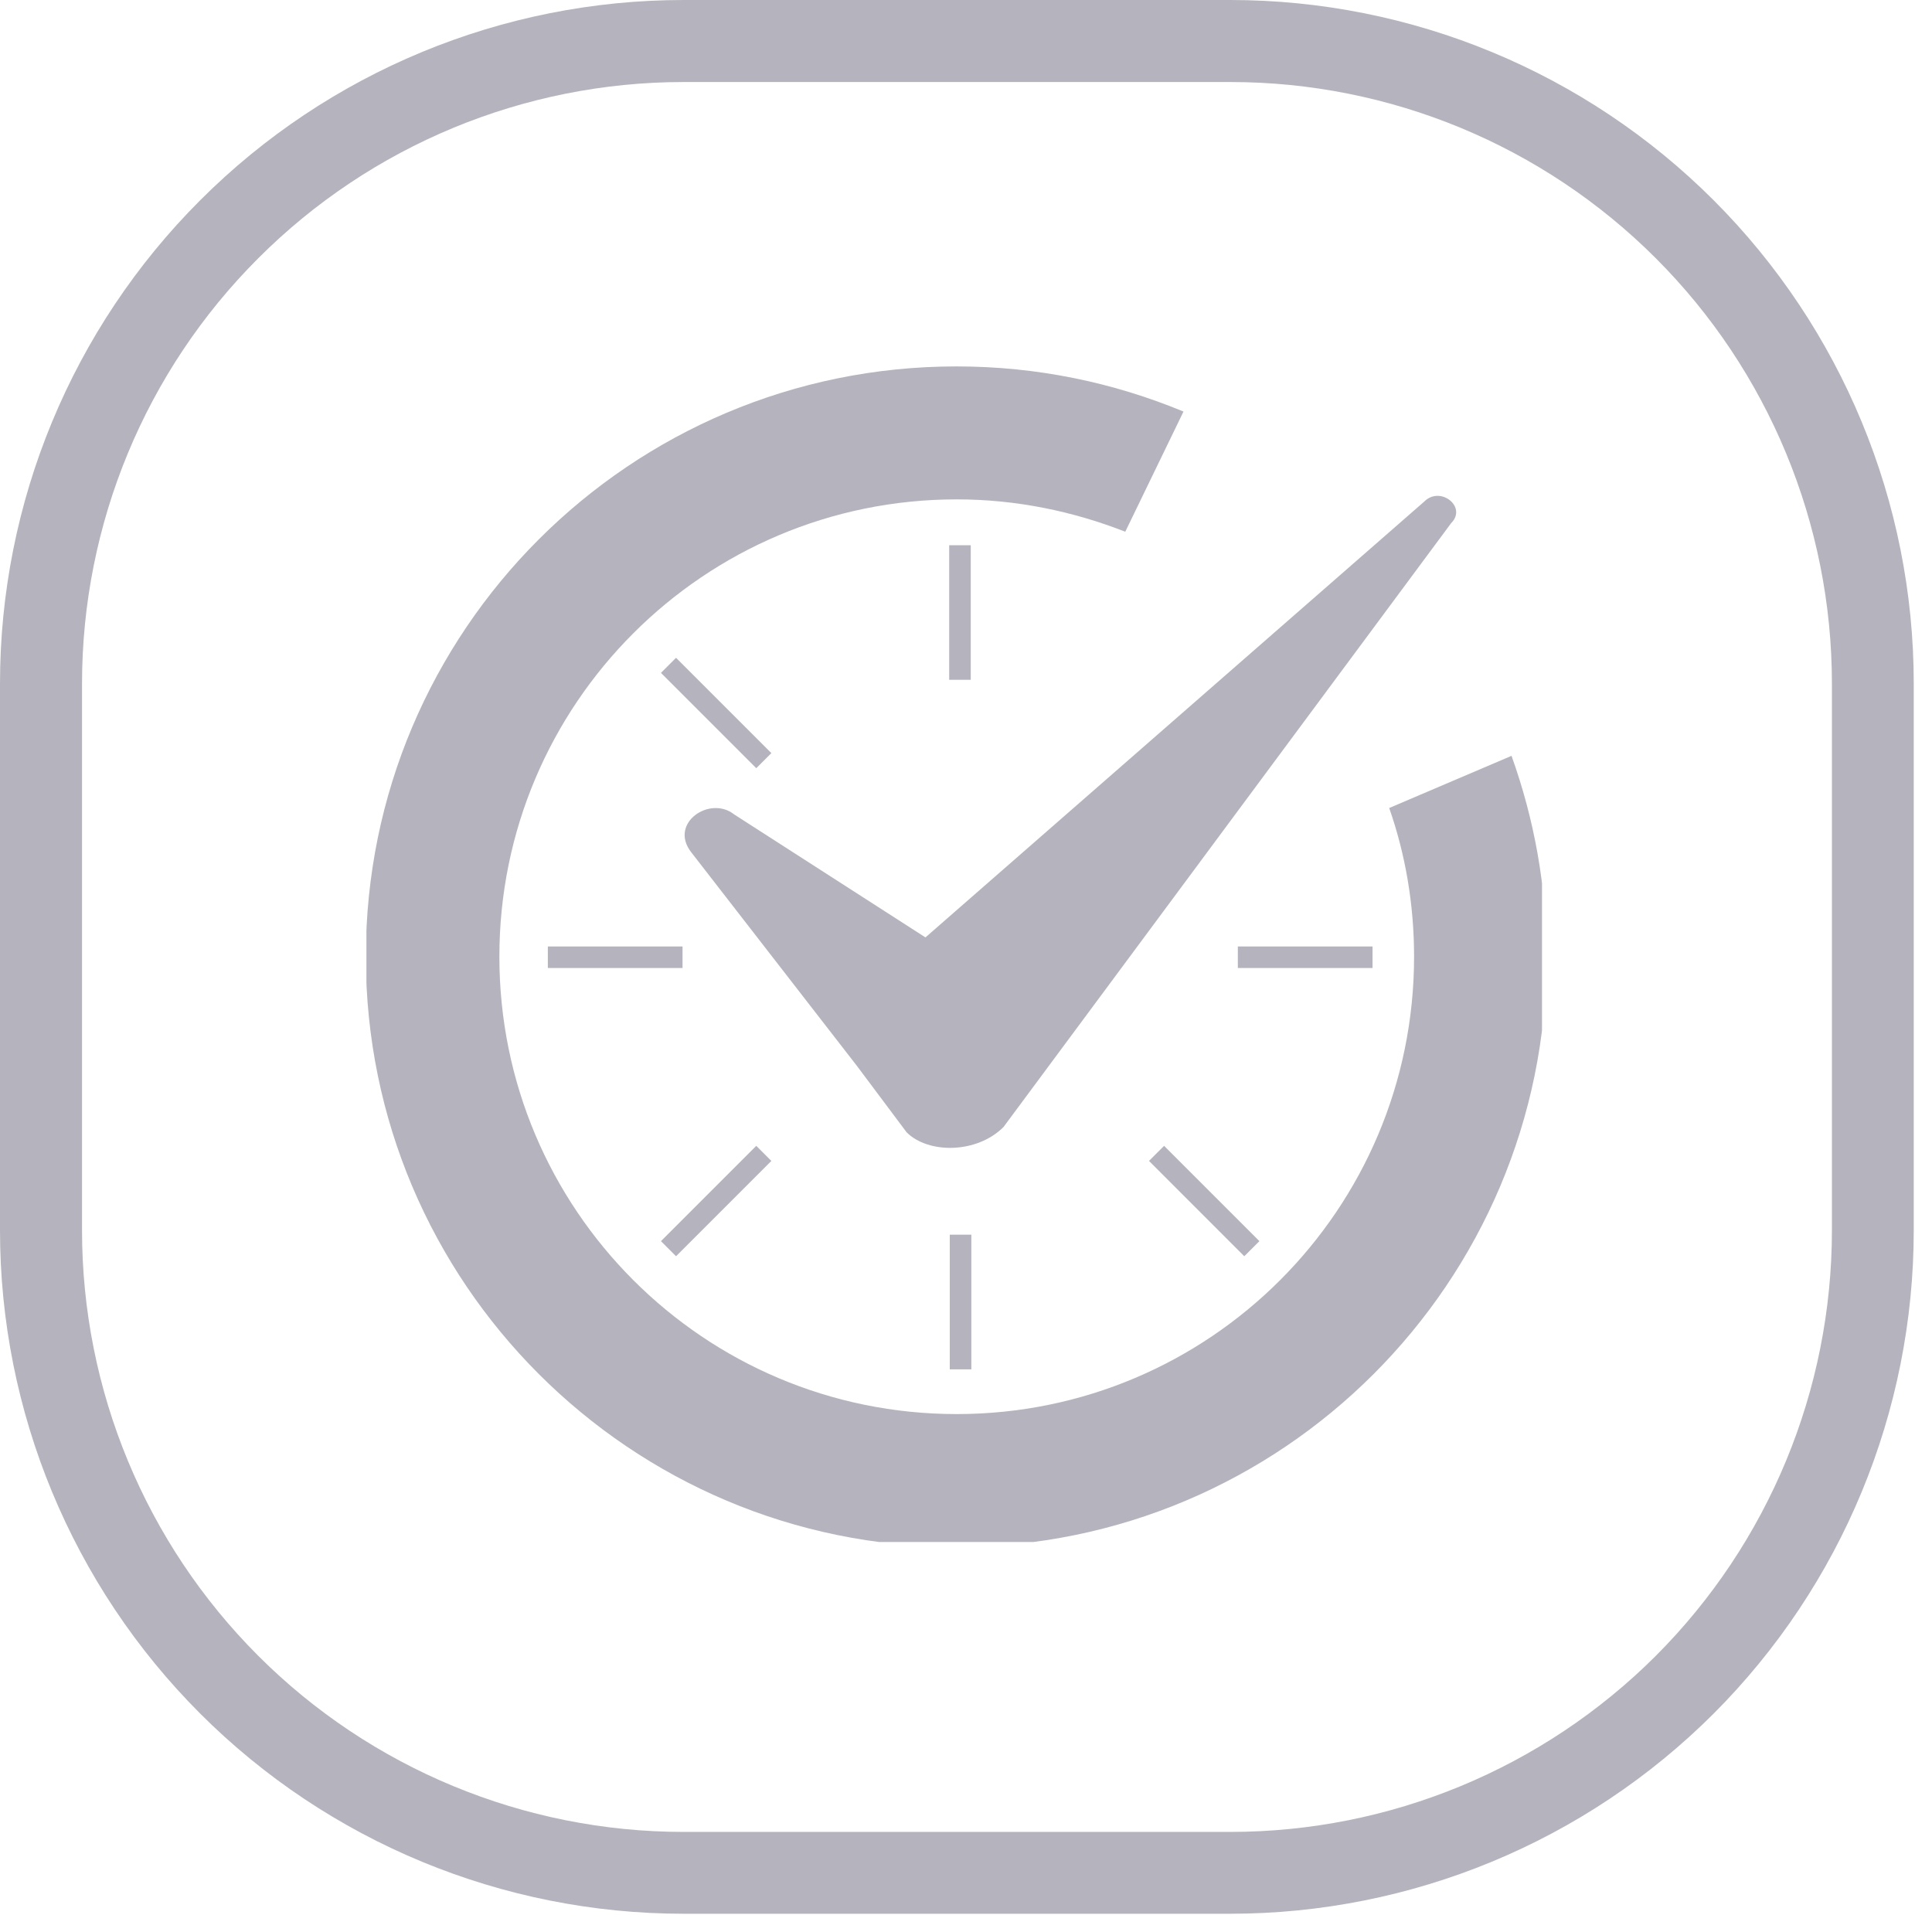 <svg xmlns="http://www.w3.org/2000/svg" xmlns:xlink="http://www.w3.org/1999/xlink" width="70" zoomAndPan="magnify" viewBox="0 0 52.5 52.5" height="70" preserveAspectRatio="xMidYMid meet" version="1.0"><defs><clipPath id="0d16040555"><path d="M 0 0 L 52.004 0 L 52.004 52.004 L 0 52.004 Z M 0 0 " clip-rule="nonzero"/></clipPath><clipPath id="f65cf53113"><path d="M 18.574 0 L 33.43 0 C 38.359 0 43.082 1.957 46.566 5.441 C 50.047 8.922 52.004 13.648 52.004 18.574 L 52.004 33.43 C 52.004 38.359 50.047 43.082 46.566 46.566 C 43.082 50.047 38.359 52.004 33.43 52.004 L 18.574 52.004 C 13.648 52.004 8.922 50.047 5.441 46.566 C 1.957 43.082 0 38.359 0 33.43 L 0 18.574 C 0 13.648 1.957 8.922 5.441 5.441 C 8.922 1.957 13.648 0 18.574 0 Z M 18.574 0 " clip-rule="nonzero"/></clipPath><clipPath id="fd28a6b1ca"><path d="M 9.957 9.957 L 41.902 9.957 L 41.902 41.902 L 9.957 41.902 Z M 9.957 9.957 " clip-rule="nonzero"/></clipPath></defs><g clip-path="url(#0d16040555)"><g clip-path="url(#f65cf53113)"><path stroke-linecap="butt" transform="matrix(0.743, 0, 0, 0.743, 0, 0)" fill="none" stroke-linejoin="miter" d="M 25.001 -0 L 44.997 -0 C 51.633 -0 57.99 2.634 62.68 7.324 C 67.365 12.009 69.999 18.371 69.999 25.001 L 69.999 44.997 C 69.999 51.633 67.365 57.99 62.68 62.68 C 57.99 67.365 51.633 69.999 44.997 69.999 L 25.001 69.999 C 18.371 69.999 12.009 67.365 7.324 62.68 C 2.634 57.99 -0 51.633 -0 44.997 L -0 25.001 C -0 18.371 2.634 12.009 7.324 7.324 C 12.009 2.634 18.371 -0 25.001 -0 Z M 25.001 -0 " stroke="#b5b4be" stroke-width="6" stroke-opacity="1" stroke-miterlimit="4"/></g></g><g clip-path="url(#fd28a6b1ca)"><path fill="#b5b4be" d="M 25.996 9.957 C 28.18 9.957 30.258 10.395 32.16 11.184 L 30.578 14.449 C 29.16 13.895 27.621 13.57 25.996 13.57 C 19.133 13.57 13.57 19.133 13.57 25.996 C 13.57 32.863 19.133 38.426 25.996 38.426 C 32.863 38.426 38.426 32.863 38.426 25.996 C 38.426 24.578 38.191 23.215 37.75 21.957 L 41.074 20.539 C 41.688 22.25 42.027 24.082 42.027 25.996 C 42.027 34.852 34.84 42.039 25.984 42.039 C 17.129 42.039 9.941 34.852 9.941 25.996 C 9.941 17.141 17.129 9.957 25.984 9.957 Z M 20.551 31.137 L 20.961 31.547 L 18.371 34.137 L 17.961 33.727 Z M 20.961 20.465 L 20.551 20.875 L 17.961 18.285 L 18.371 17.875 Z M 18.547 25.719 L 18.547 26.305 L 14.887 26.305 L 14.887 25.719 Z M 25.793 14.816 L 26.379 14.816 L 26.379 18.473 L 25.793 18.473 Z M 37.297 25.719 L 37.297 26.305 L 33.637 26.305 L 33.637 25.719 Z M 34.223 33.727 L 33.812 34.137 L 31.223 31.547 L 31.633 31.137 Z M 25.809 33.551 L 26.395 33.551 L 26.395 37.211 L 25.809 37.211 Z M 25.809 33.551 " fill-opacity="1" fill-rule="nonzero"/></g><path fill="#b5b4be" d="M 38.703 13.629 L 25.148 25.473 L 19.953 22.133 C 19.293 21.605 18.168 22.367 18.781 23.156 L 23.289 28.969 L 24.637 30.77 C 25.223 31.355 26.539 31.355 27.27 30.625 L 39.434 14.215 C 39.875 13.777 39.141 13.191 38.703 13.629 Z M 38.703 13.629 " fill-opacity="1" fill-rule="nonzero"/></svg>